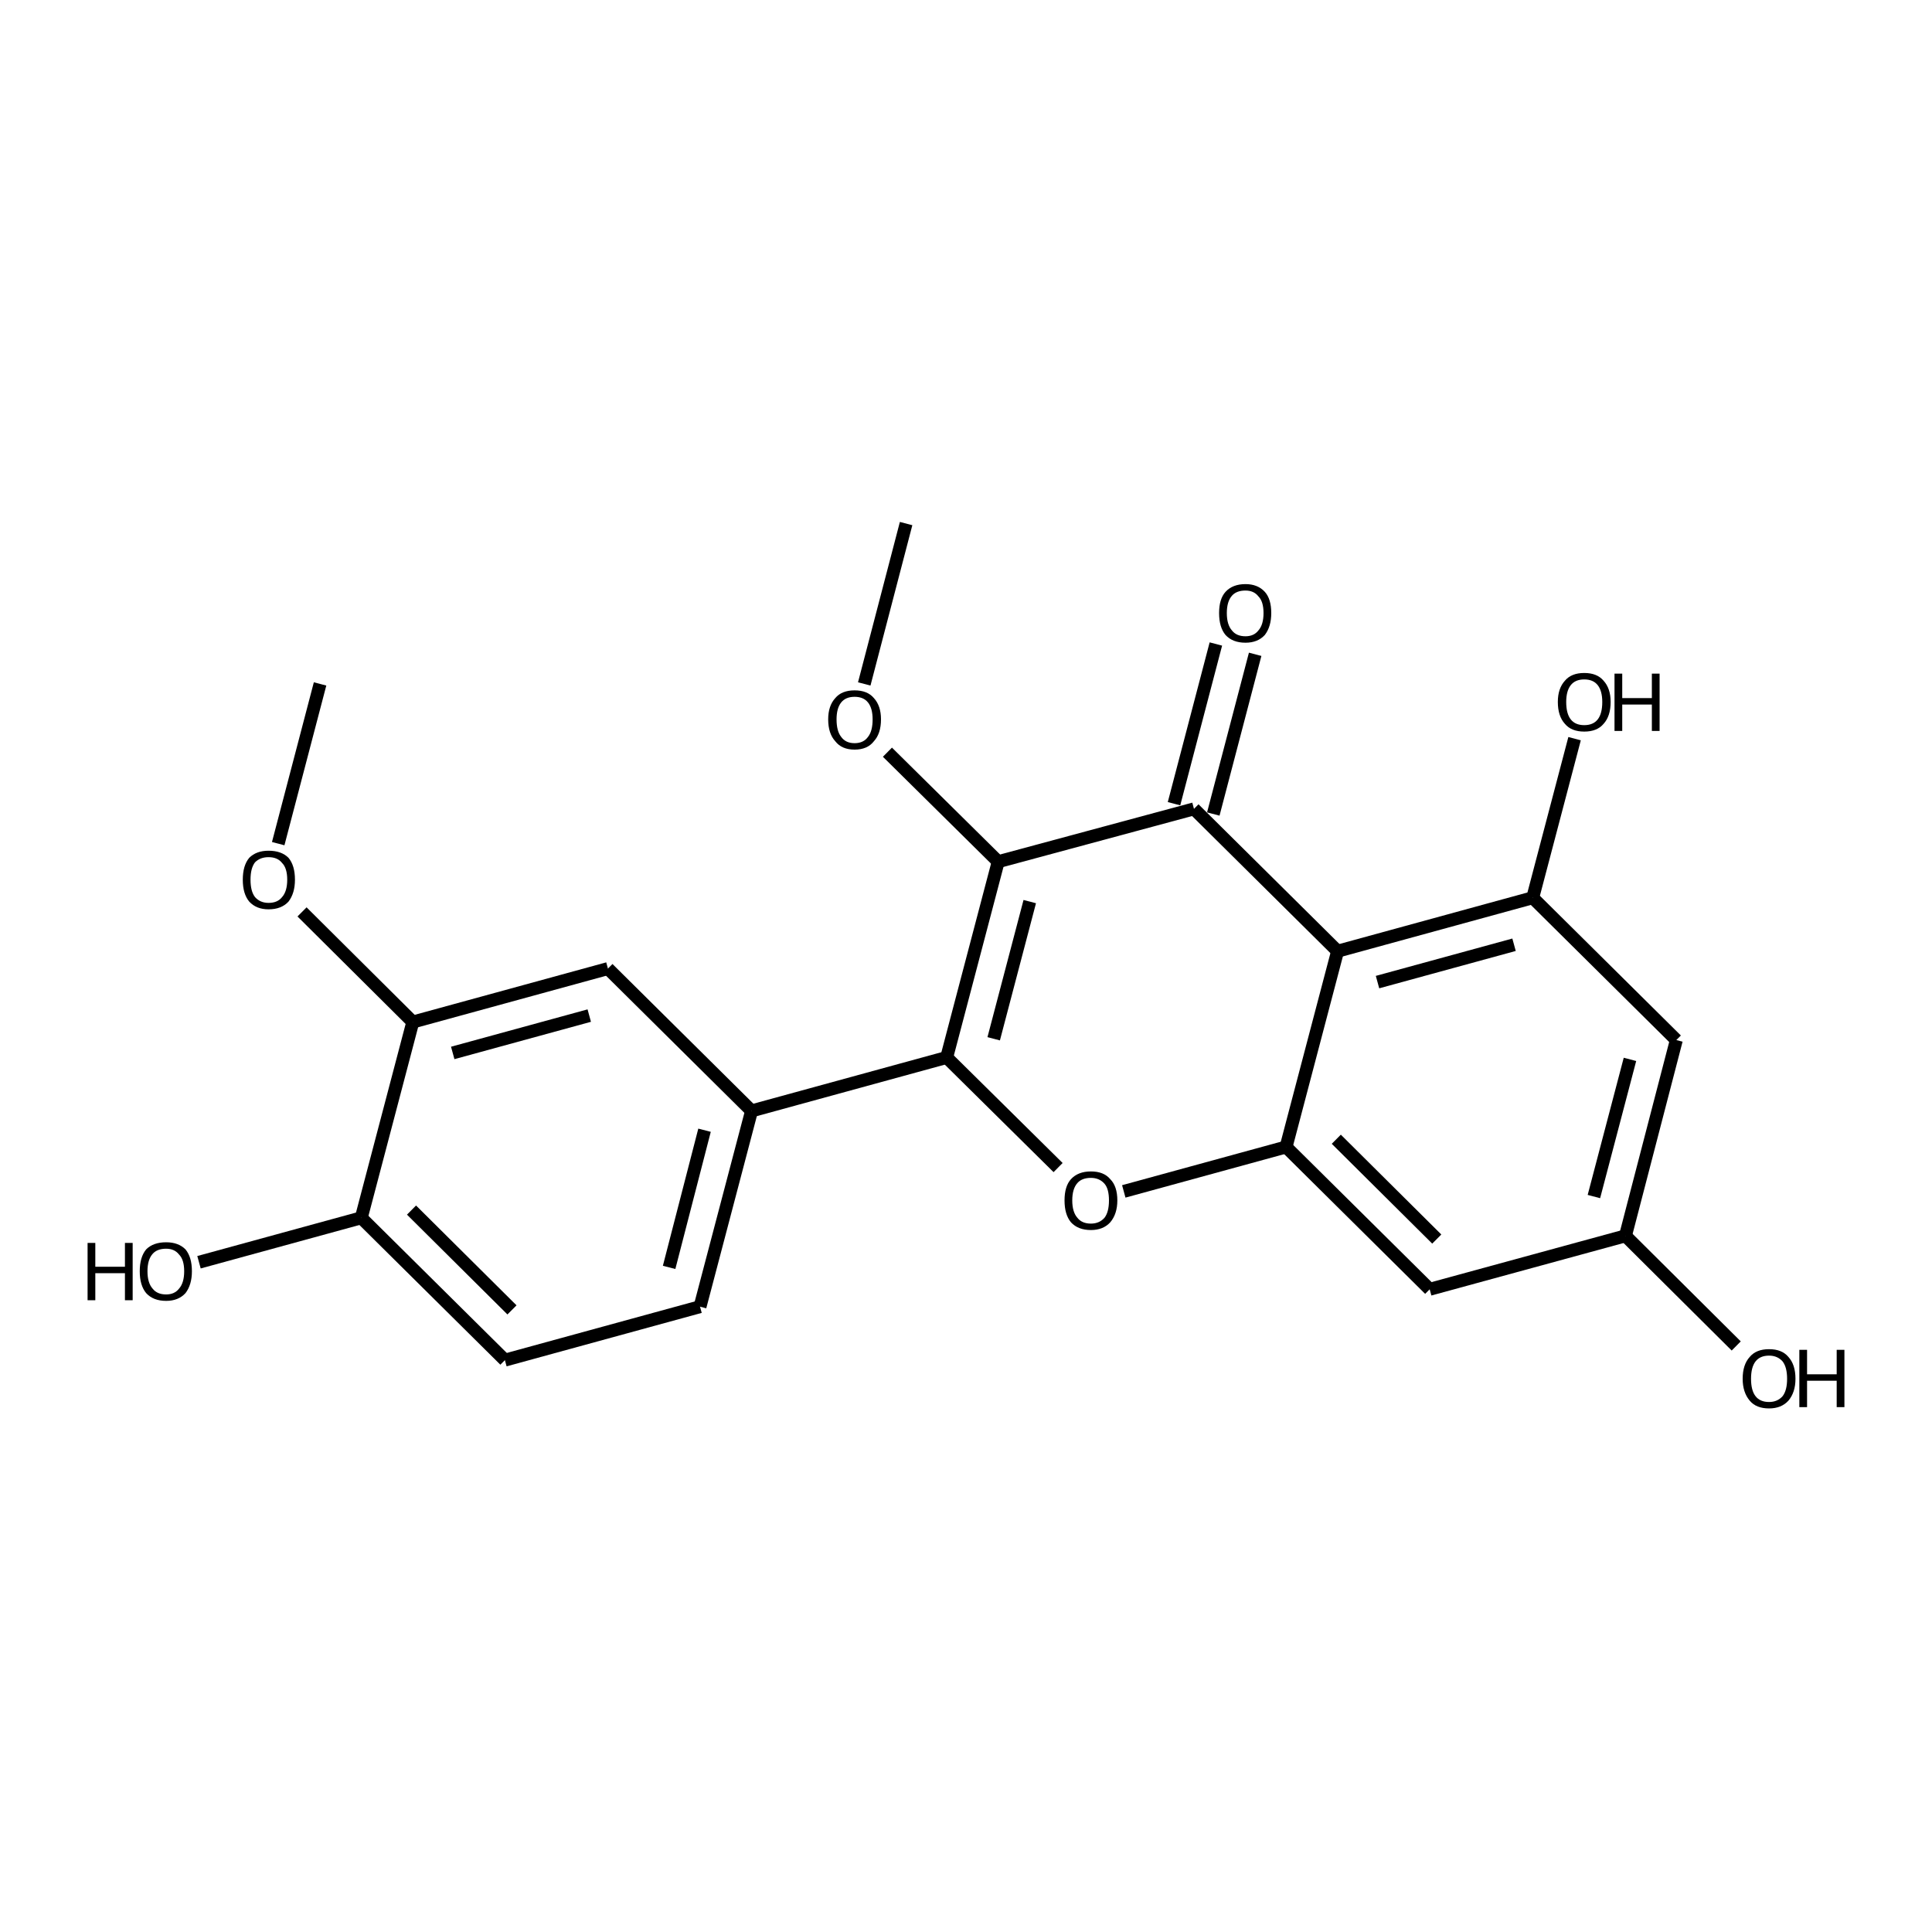 <?xml version='1.0' encoding='iso-8859-1'?>
<svg version='1.1' baseProfile='full'
              xmlns='http://www.w3.org/2000/svg'
                      xmlns:rdkit='http://www.rdkit.org/xml'
                      xmlns:xlink='http://www.w3.org/1999/xlink'
                  xml:space='preserve'
width='300px' height='300px' viewBox='0 0 300 300'>
<!-- END OF HEADER -->
<path class='bond-0 atom-0 atom-1' d='M 49.7,106.2 L 43.2,131.0' style='fill:none;fill-rule:evenodd;stroke:#000000;stroke-width:2.0px;stroke-linecap:butt;stroke-linejoin:miter;stroke-opacity:1' />
<path class='bond-1 atom-1 atom-2' d='M 46.9,141.6 L 64.1,158.7' style='fill:none;fill-rule:evenodd;stroke:#000000;stroke-width:2.0px;stroke-linecap:butt;stroke-linejoin:miter;stroke-opacity:1' />
<path class='bond-2 atom-2 atom-3' d='M 64.1,158.7 L 94.4,150.4' style='fill:none;fill-rule:evenodd;stroke:#000000;stroke-width:2.0px;stroke-linecap:butt;stroke-linejoin:miter;stroke-opacity:1' />
<path class='bond-2 atom-2 atom-3' d='M 70.3,163.5 L 91.5,157.7' style='fill:none;fill-rule:evenodd;stroke:#000000;stroke-width:2.0px;stroke-linecap:butt;stroke-linejoin:miter;stroke-opacity:1' />
<path class='bond-3 atom-3 atom-4' d='M 94.4,150.4 L 116.7,172.5' style='fill:none;fill-rule:evenodd;stroke:#000000;stroke-width:2.0px;stroke-linecap:butt;stroke-linejoin:miter;stroke-opacity:1' />
<path class='bond-4 atom-4 atom-5' d='M 116.7,172.5 L 108.7,202.9' style='fill:none;fill-rule:evenodd;stroke:#000000;stroke-width:2.0px;stroke-linecap:butt;stroke-linejoin:miter;stroke-opacity:1' />
<path class='bond-4 atom-4 atom-5' d='M 109.4,175.5 L 103.9,196.8' style='fill:none;fill-rule:evenodd;stroke:#000000;stroke-width:2.0px;stroke-linecap:butt;stroke-linejoin:miter;stroke-opacity:1' />
<path class='bond-5 atom-5 atom-6' d='M 108.7,202.9 L 78.4,211.2' style='fill:none;fill-rule:evenodd;stroke:#000000;stroke-width:2.0px;stroke-linecap:butt;stroke-linejoin:miter;stroke-opacity:1' />
<path class='bond-6 atom-6 atom-7' d='M 78.4,211.2 L 56.1,189.1' style='fill:none;fill-rule:evenodd;stroke:#000000;stroke-width:2.0px;stroke-linecap:butt;stroke-linejoin:miter;stroke-opacity:1' />
<path class='bond-6 atom-6 atom-7' d='M 79.5,203.4 L 63.9,187.9' style='fill:none;fill-rule:evenodd;stroke:#000000;stroke-width:2.0px;stroke-linecap:butt;stroke-linejoin:miter;stroke-opacity:1' />
<path class='bond-7 atom-7 atom-8' d='M 56.1,189.1 L 30.9,196.0' style='fill:none;fill-rule:evenodd;stroke:#000000;stroke-width:2.0px;stroke-linecap:butt;stroke-linejoin:miter;stroke-opacity:1' />
<path class='bond-8 atom-4 atom-9' d='M 116.7,172.5 L 147.0,164.2' style='fill:none;fill-rule:evenodd;stroke:#000000;stroke-width:2.0px;stroke-linecap:butt;stroke-linejoin:miter;stroke-opacity:1' />
<path class='bond-9 atom-9 atom-10' d='M 147.0,164.2 L 164.3,181.3' style='fill:none;fill-rule:evenodd;stroke:#000000;stroke-width:2.0px;stroke-linecap:butt;stroke-linejoin:miter;stroke-opacity:1' />
<path class='bond-10 atom-10 atom-11' d='M 174.5,185.0 L 199.7,178.1' style='fill:none;fill-rule:evenodd;stroke:#000000;stroke-width:2.0px;stroke-linecap:butt;stroke-linejoin:miter;stroke-opacity:1' />
<path class='bond-11 atom-11 atom-12' d='M 199.7,178.1 L 222.0,200.2' style='fill:none;fill-rule:evenodd;stroke:#000000;stroke-width:2.0px;stroke-linecap:butt;stroke-linejoin:miter;stroke-opacity:1' />
<path class='bond-11 atom-11 atom-12' d='M 207.5,176.9 L 223.1,192.4' style='fill:none;fill-rule:evenodd;stroke:#000000;stroke-width:2.0px;stroke-linecap:butt;stroke-linejoin:miter;stroke-opacity:1' />
<path class='bond-12 atom-12 atom-13' d='M 222.0,200.2 L 252.4,191.9' style='fill:none;fill-rule:evenodd;stroke:#000000;stroke-width:2.0px;stroke-linecap:butt;stroke-linejoin:miter;stroke-opacity:1' />
<path class='bond-13 atom-13 atom-14' d='M 252.4,191.9 L 269.6,209.0' style='fill:none;fill-rule:evenodd;stroke:#000000;stroke-width:2.0px;stroke-linecap:butt;stroke-linejoin:miter;stroke-opacity:1' />
<path class='bond-14 atom-13 atom-15' d='M 252.4,191.9 L 260.3,161.5' style='fill:none;fill-rule:evenodd;stroke:#000000;stroke-width:2.0px;stroke-linecap:butt;stroke-linejoin:miter;stroke-opacity:1' />
<path class='bond-14 atom-13 atom-15' d='M 247.5,185.8 L 253.1,164.5' style='fill:none;fill-rule:evenodd;stroke:#000000;stroke-width:2.0px;stroke-linecap:butt;stroke-linejoin:miter;stroke-opacity:1' />
<path class='bond-15 atom-15 atom-16' d='M 260.3,161.5 L 238.0,139.4' style='fill:none;fill-rule:evenodd;stroke:#000000;stroke-width:2.0px;stroke-linecap:butt;stroke-linejoin:miter;stroke-opacity:1' />
<path class='bond-16 atom-16 atom-17' d='M 238.0,139.4 L 207.7,147.7' style='fill:none;fill-rule:evenodd;stroke:#000000;stroke-width:2.0px;stroke-linecap:butt;stroke-linejoin:miter;stroke-opacity:1' />
<path class='bond-16 atom-16 atom-17' d='M 235.1,146.7 L 213.9,152.5' style='fill:none;fill-rule:evenodd;stroke:#000000;stroke-width:2.0px;stroke-linecap:butt;stroke-linejoin:miter;stroke-opacity:1' />
<path class='bond-17 atom-17 atom-18' d='M 207.7,147.7 L 185.4,125.6' style='fill:none;fill-rule:evenodd;stroke:#000000;stroke-width:2.0px;stroke-linecap:butt;stroke-linejoin:miter;stroke-opacity:1' />
<path class='bond-18 atom-18 atom-19' d='M 182.3,124.8 L 188.8,100.0' style='fill:none;fill-rule:evenodd;stroke:#000000;stroke-width:2.0px;stroke-linecap:butt;stroke-linejoin:miter;stroke-opacity:1' />
<path class='bond-18 atom-18 atom-19' d='M 188.4,126.4 L 194.9,101.6' style='fill:none;fill-rule:evenodd;stroke:#000000;stroke-width:2.0px;stroke-linecap:butt;stroke-linejoin:miter;stroke-opacity:1' />
<path class='bond-19 atom-18 atom-20' d='M 185.4,125.6 L 155.0,133.8' style='fill:none;fill-rule:evenodd;stroke:#000000;stroke-width:2.0px;stroke-linecap:butt;stroke-linejoin:miter;stroke-opacity:1' />
<path class='bond-20 atom-20 atom-21' d='M 155.0,133.8 L 137.8,116.8' style='fill:none;fill-rule:evenodd;stroke:#000000;stroke-width:2.0px;stroke-linecap:butt;stroke-linejoin:miter;stroke-opacity:1' />
<path class='bond-21 atom-21 atom-22' d='M 134.2,106.2 L 140.7,81.3' style='fill:none;fill-rule:evenodd;stroke:#000000;stroke-width:2.0px;stroke-linecap:butt;stroke-linejoin:miter;stroke-opacity:1' />
<path class='bond-22 atom-16 atom-23' d='M 238.0,139.4 L 244.5,114.7' style='fill:none;fill-rule:evenodd;stroke:#000000;stroke-width:2.0px;stroke-linecap:butt;stroke-linejoin:miter;stroke-opacity:1' />
<path class='bond-23 atom-7 atom-2' d='M 56.1,189.1 L 64.1,158.7' style='fill:none;fill-rule:evenodd;stroke:#000000;stroke-width:2.0px;stroke-linecap:butt;stroke-linejoin:miter;stroke-opacity:1' />
<path class='bond-24 atom-20 atom-9' d='M 155.0,133.8 L 147.0,164.2' style='fill:none;fill-rule:evenodd;stroke:#000000;stroke-width:2.0px;stroke-linecap:butt;stroke-linejoin:miter;stroke-opacity:1' />
<path class='bond-24 atom-20 atom-9' d='M 159.9,140.0 L 154.3,161.3' style='fill:none;fill-rule:evenodd;stroke:#000000;stroke-width:2.0px;stroke-linecap:butt;stroke-linejoin:miter;stroke-opacity:1' />
<path class='bond-25 atom-17 atom-11' d='M 207.7,147.7 L 199.7,178.1' style='fill:none;fill-rule:evenodd;stroke:#000000;stroke-width:2.0px;stroke-linecap:butt;stroke-linejoin:miter;stroke-opacity:1' />
<path class='atom-1' d='M 37.7 136.6
Q 37.7 134.4, 38.7 133.2
Q 39.8 132.1, 41.7 132.1
Q 43.7 132.1, 44.8 133.2
Q 45.8 134.4, 45.8 136.6
Q 45.8 138.7, 44.8 140.0
Q 43.7 141.2, 41.7 141.2
Q 39.8 141.2, 38.7 140.0
Q 37.7 138.8, 37.7 136.6
M 41.7 140.2
Q 43.1 140.2, 43.8 139.3
Q 44.6 138.4, 44.6 136.6
Q 44.6 134.8, 43.8 134.0
Q 43.1 133.1, 41.7 133.1
Q 40.4 133.1, 39.6 133.9
Q 38.9 134.8, 38.9 136.6
Q 38.9 138.4, 39.6 139.3
Q 40.4 140.2, 41.7 140.2
' fill='#000000'/>
<path class='atom-8' d='M 13.6 193.0
L 14.8 193.0
L 14.8 196.7
L 19.4 196.7
L 19.4 193.0
L 20.6 193.0
L 20.6 201.9
L 19.4 201.9
L 19.4 197.7
L 14.8 197.7
L 14.8 201.9
L 13.6 201.9
L 13.6 193.0
' fill='#000000'/>
<path class='atom-8' d='M 21.7 197.4
Q 21.7 195.2, 22.7 194.0
Q 23.8 192.9, 25.8 192.9
Q 27.7 192.9, 28.8 194.0
Q 29.8 195.2, 29.8 197.4
Q 29.8 199.5, 28.8 200.8
Q 27.7 202.0, 25.8 202.0
Q 23.8 202.0, 22.7 200.8
Q 21.7 199.6, 21.7 197.4
M 25.8 201.0
Q 27.1 201.0, 27.8 200.1
Q 28.6 199.2, 28.6 197.4
Q 28.6 195.6, 27.8 194.8
Q 27.1 193.9, 25.8 193.9
Q 24.4 193.9, 23.7 194.7
Q 22.9 195.6, 22.9 197.4
Q 22.9 199.2, 23.7 200.1
Q 24.4 201.0, 25.8 201.0
' fill='#000000'/>
<path class='atom-10' d='M 165.3 186.4
Q 165.3 184.2, 166.3 183.1
Q 167.4 181.9, 169.4 181.9
Q 171.4 181.9, 172.4 183.1
Q 173.5 184.2, 173.5 186.4
Q 173.5 188.5, 172.4 189.8
Q 171.3 191.0, 169.4 191.0
Q 167.4 191.0, 166.3 189.8
Q 165.3 188.6, 165.3 186.4
M 169.4 190.0
Q 170.7 190.0, 171.5 189.1
Q 172.2 188.2, 172.2 186.4
Q 172.2 184.6, 171.5 183.8
Q 170.7 182.9, 169.4 182.9
Q 168.0 182.9, 167.3 183.7
Q 166.5 184.6, 166.5 186.4
Q 166.5 188.2, 167.3 189.1
Q 168.0 190.0, 169.4 190.0
' fill='#000000'/>
<path class='atom-14' d='M 270.6 214.1
Q 270.6 211.9, 271.7 210.7
Q 272.7 209.5, 274.7 209.5
Q 276.7 209.5, 277.7 210.7
Q 278.8 211.9, 278.8 214.1
Q 278.8 216.2, 277.7 217.5
Q 276.6 218.7, 274.7 218.7
Q 272.7 218.7, 271.7 217.5
Q 270.6 216.2, 270.6 214.1
M 274.7 217.7
Q 276.0 217.7, 276.8 216.8
Q 277.5 215.9, 277.5 214.1
Q 277.5 212.3, 276.8 211.4
Q 276.0 210.5, 274.7 210.5
Q 273.3 210.5, 272.6 211.4
Q 271.9 212.3, 271.9 214.1
Q 271.9 215.9, 272.6 216.8
Q 273.3 217.7, 274.7 217.7
' fill='#000000'/>
<path class='atom-14' d='M 279.4 209.6
L 280.6 209.6
L 280.6 213.4
L 285.2 213.4
L 285.2 209.6
L 286.4 209.6
L 286.4 218.5
L 285.2 218.5
L 285.2 214.4
L 280.6 214.4
L 280.6 218.5
L 279.4 218.5
L 279.4 209.6
' fill='#000000'/>
<path class='atom-19' d='M 189.3 95.2
Q 189.3 93.0, 190.3 91.9
Q 191.4 90.7, 193.4 90.7
Q 195.3 90.7, 196.4 91.9
Q 197.4 93.0, 197.4 95.2
Q 197.4 97.3, 196.4 98.6
Q 195.3 99.8, 193.4 99.8
Q 191.4 99.8, 190.3 98.6
Q 189.3 97.4, 189.3 95.2
M 193.4 98.8
Q 194.7 98.8, 195.4 97.9
Q 196.2 97.0, 196.2 95.2
Q 196.2 93.4, 195.4 92.6
Q 194.7 91.7, 193.4 91.7
Q 192.0 91.7, 191.3 92.5
Q 190.5 93.4, 190.5 95.2
Q 190.5 97.0, 191.3 97.9
Q 192.0 98.8, 193.4 98.8
' fill='#000000'/>
<path class='atom-21' d='M 128.6 111.7
Q 128.6 109.6, 129.7 108.4
Q 130.7 107.2, 132.7 107.2
Q 134.7 107.2, 135.7 108.4
Q 136.8 109.6, 136.8 111.7
Q 136.8 113.9, 135.7 115.1
Q 134.7 116.4, 132.7 116.4
Q 130.7 116.4, 129.7 115.1
Q 128.6 113.9, 128.6 111.7
M 132.7 115.4
Q 134.1 115.4, 134.8 114.4
Q 135.5 113.5, 135.5 111.7
Q 135.5 110.0, 134.8 109.1
Q 134.1 108.2, 132.7 108.2
Q 131.3 108.2, 130.6 109.1
Q 129.9 110.0, 129.9 111.7
Q 129.9 113.5, 130.6 114.4
Q 131.3 115.4, 132.7 115.4
' fill='#000000'/>
<path class='atom-23' d='M 241.9 109.0
Q 241.9 106.9, 243.0 105.7
Q 244.0 104.5, 246.0 104.5
Q 248.0 104.5, 249.0 105.7
Q 250.1 106.9, 250.1 109.0
Q 250.1 111.2, 249.0 112.4
Q 248.0 113.6, 246.0 113.6
Q 244.0 113.6, 243.0 112.4
Q 241.9 111.2, 241.9 109.0
M 246.0 112.6
Q 247.4 112.6, 248.1 111.7
Q 248.8 110.8, 248.8 109.0
Q 248.8 107.3, 248.1 106.4
Q 247.4 105.5, 246.0 105.5
Q 244.6 105.5, 243.9 106.4
Q 243.2 107.3, 243.2 109.0
Q 243.2 110.8, 243.9 111.7
Q 244.6 112.6, 246.0 112.6
' fill='#000000'/>
<path class='atom-23' d='M 250.7 104.6
L 251.9 104.6
L 251.9 108.4
L 256.5 108.4
L 256.5 104.6
L 257.7 104.6
L 257.7 113.5
L 256.5 113.5
L 256.5 109.4
L 251.9 109.4
L 251.9 113.5
L 250.7 113.5
L 250.7 104.6
' fill='#000000'/>
</svg>
